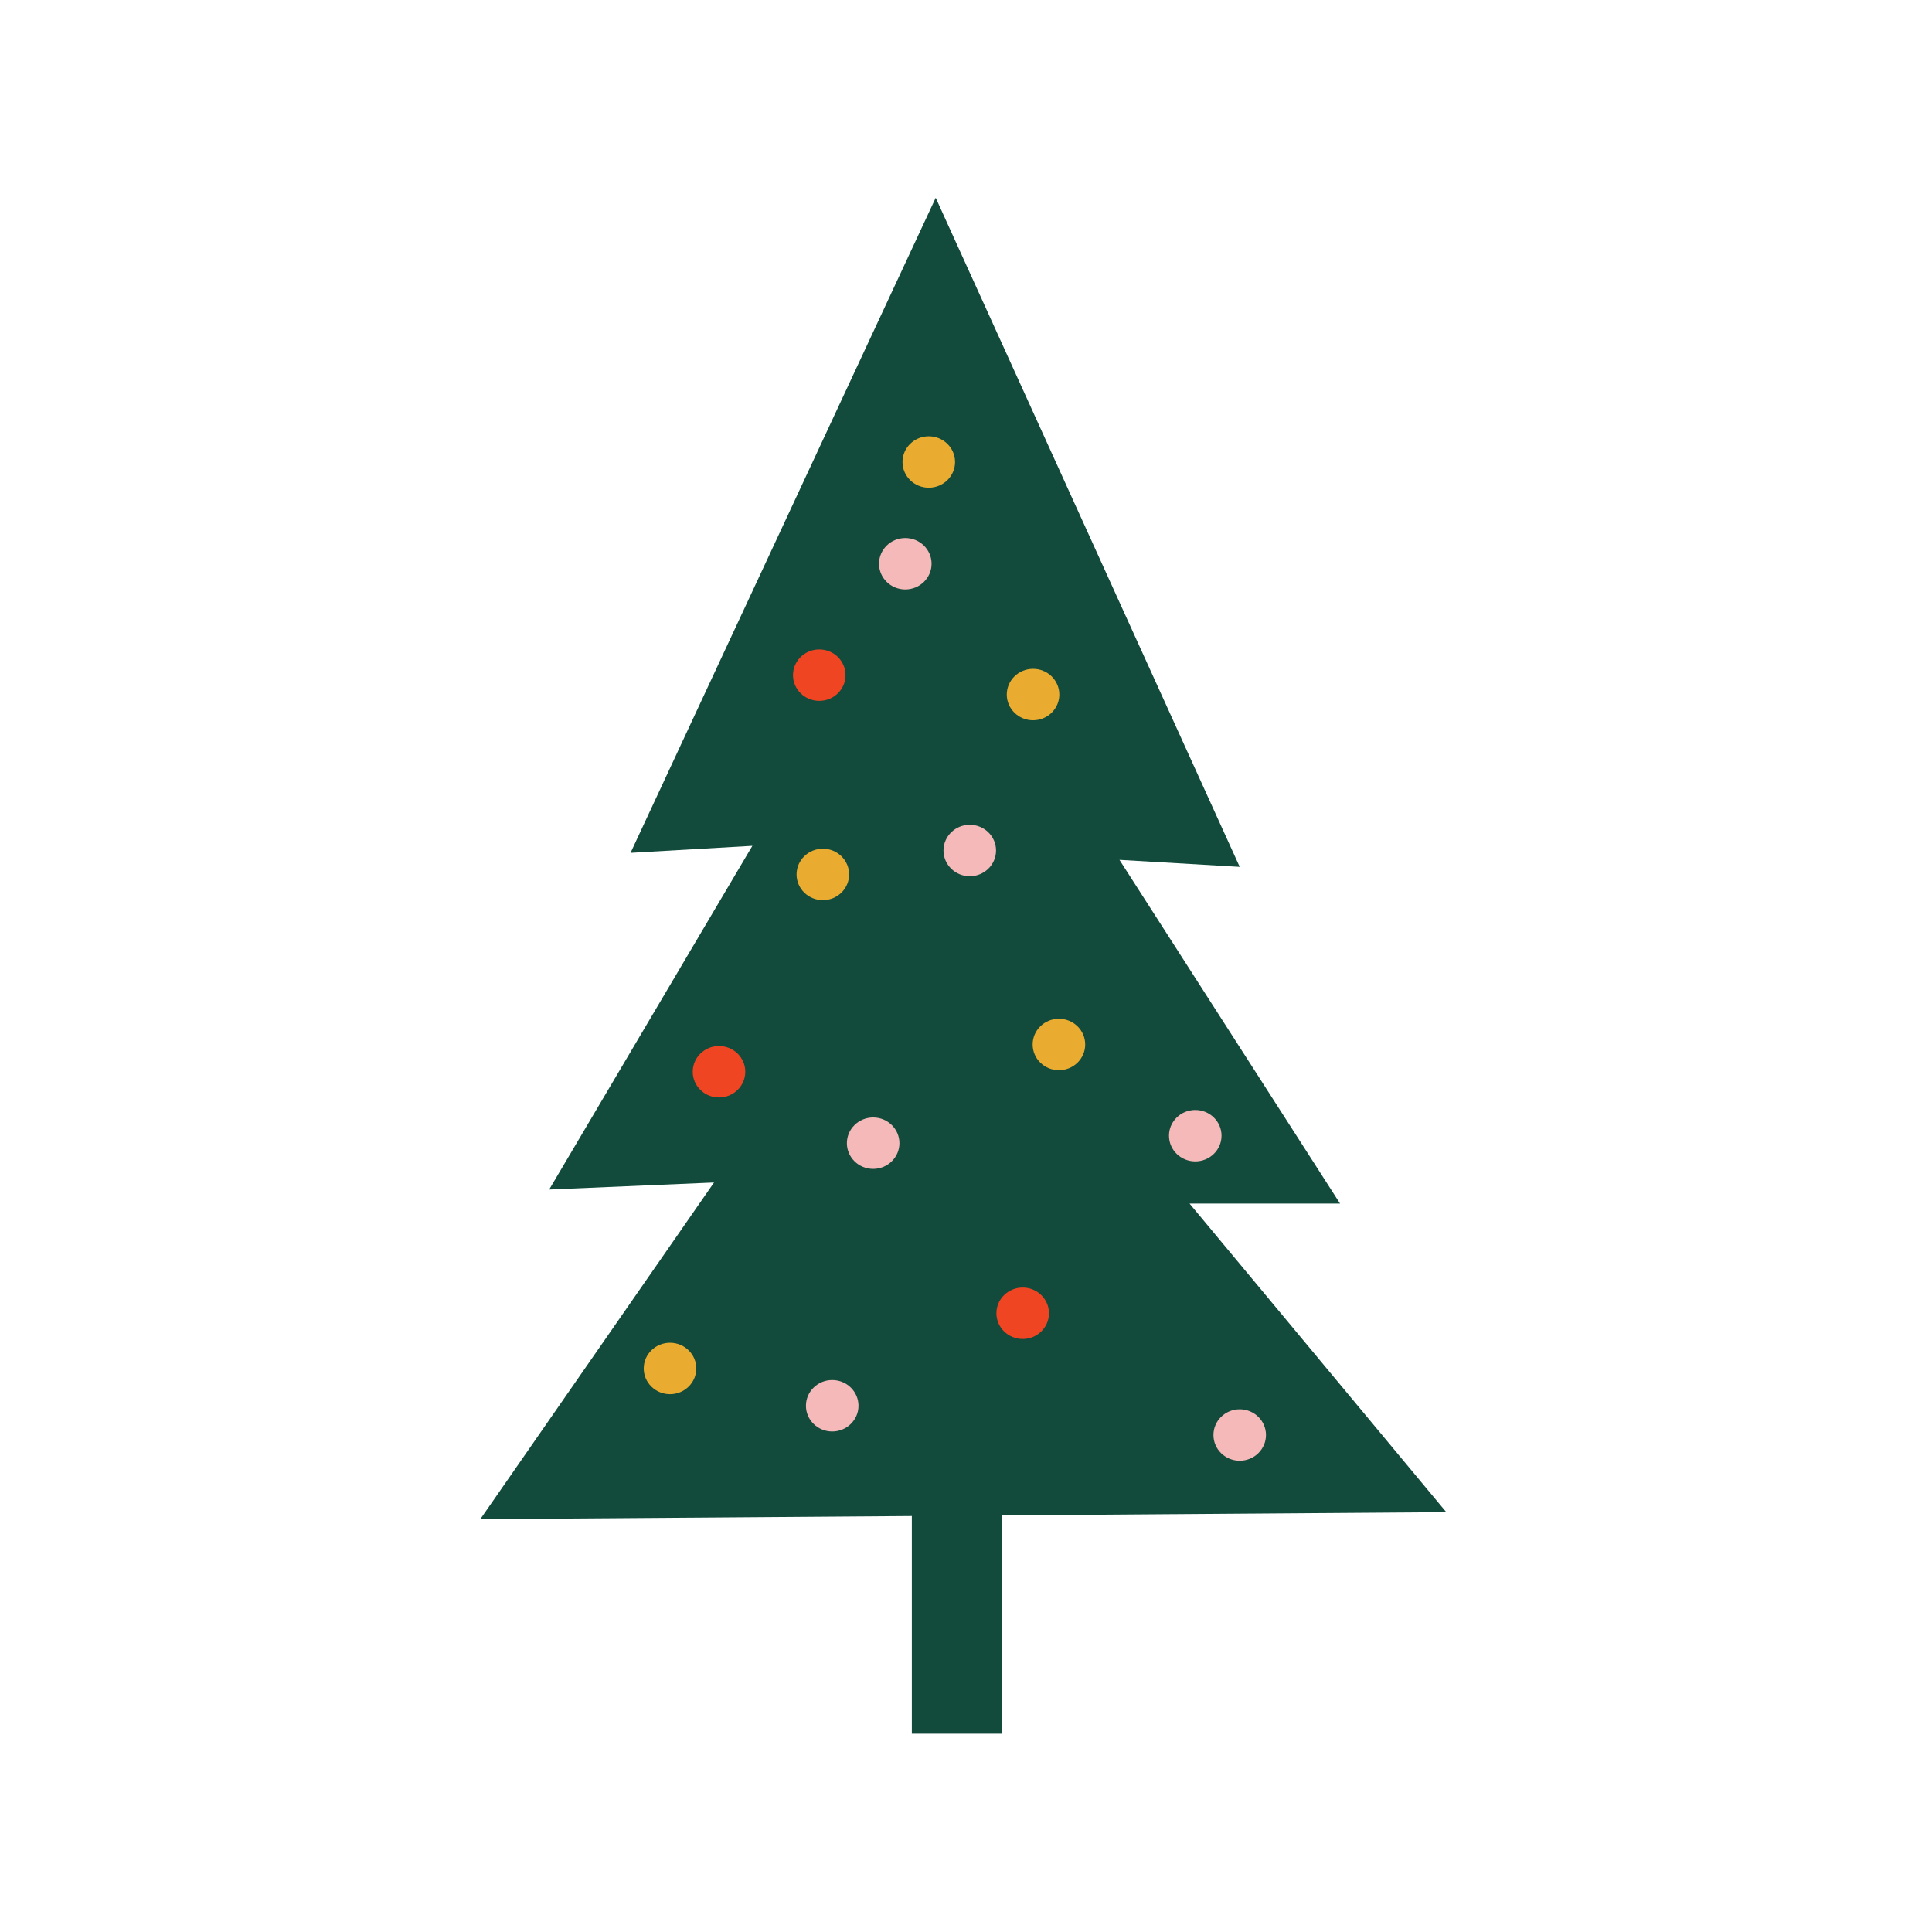 <?xml version="1.0" encoding="UTF-8"?>
<svg data-bbox="49.72 20.474 100 159" xmlns="http://www.w3.org/2000/svg" width="200" height="200" viewBox="0 0 200 200" data-type="color">
    <g>
        <path d="M149.72 156.539l-26.578-31.948h15.58l-22.835-35.579 12.448.726-31.47-69.264-31.592 67.812 12.612-.726-21.034 35.578 17.064-.726-24.195 34.853 44.673-.325v22.534h9.295v-22.601l46.032-.334z" fill="#124b3c" data-color="1"/>
        <path d="M87.53 69.891c0 1.47-1.218 2.662-2.72 2.662-1.502 0-2.72-1.192-2.72-2.662s1.218-2.662 2.72-2.662c1.502 0 2.72 1.192 2.72 2.662z" fill="#ef4522" clip-rule="evenodd" fill-rule="evenodd" data-color="2"/>
        <path d="M103.11 88.044c0 1.47-1.218 2.662-2.72 2.662-1.502 0-2.72-1.192-2.72-2.662s1.218-2.662 2.72-2.662c1.502 0 2.72 1.192 2.72 2.662z" fill="#f5b9b9" clip-rule="evenodd" fill-rule="evenodd" data-color="3"/>
        <path d="M109.661 71.9c0 1.47-1.218 2.662-2.72 2.662-1.502 0-2.72-1.192-2.72-2.662s1.218-2.662 2.72-2.662c1.502 0 2.72 1.192 2.72 2.662z" fill="#e9ac30" clip-rule="evenodd" fill-rule="evenodd" data-color="4"/>
        <path d="M77.151 110.946c0 1.47-1.218 2.662-2.72 2.662-1.502 0-2.72-1.192-2.72-2.662s1.218-2.662 2.72-2.662c1.502 0 2.72 1.192 2.72 2.662z" fill="#ef4522" clip-rule="evenodd" fill-rule="evenodd" data-color="2"/>
        <path d="M112.339 108.123c0 1.47-1.218 2.662-2.72 2.662-1.502 0-2.72-1.192-2.72-2.662s1.218-2.662 2.72-2.662c1.502 0 2.72 1.192 2.72 2.662z" fill="#e9ac30" clip-rule="evenodd" fill-rule="evenodd" data-color="4"/>
        <path d="M108.589 135.949c0 1.47-1.218 2.662-2.72 2.662-1.502 0-2.72-1.192-2.72-2.662s1.218-2.662 2.72-2.662c1.502 0 2.72 1.192 2.72 2.662z" fill="#ef4522" clip-rule="evenodd" fill-rule="evenodd" data-color="2"/>
        <path d="M131.055 148.552c0 1.47-1.218 2.662-2.72 2.662-1.502 0-2.72-1.192-2.72-2.662s1.218-2.662 2.72-2.662c1.502 0 2.72 1.192 2.72 2.662z" fill="#f5b9b9" clip-rule="evenodd" fill-rule="evenodd" data-color="3"/>
        <path d="M72.079 141.664c0 1.47-1.218 2.662-2.72 2.662-1.502 0-2.72-1.192-2.72-2.662s1.218-2.662 2.72-2.662c1.502 0 2.72 1.192 2.72 2.662z" fill="#e9ac30" clip-rule="evenodd" fill-rule="evenodd" data-color="4"/>
        <path d="M93.109 118.341c0 1.47-1.218 2.662-2.72 2.662-1.502 0-2.72-1.192-2.72-2.662s1.218-2.662 2.72-2.662c1.502 0 2.72 1.192 2.72 2.662z" fill="#f5b9b9" clip-rule="evenodd" fill-rule="evenodd" data-color="3"/>
        <path d="M88.871 145.524c0 1.47-1.218 2.662-2.72 2.662-1.502 0-2.72-1.192-2.72-2.662s1.218-2.662 2.72-2.662c1.502 0 2.72 1.192 2.72 2.662z" fill="#f5b9b9" clip-rule="evenodd" fill-rule="evenodd" data-color="3"/>
        <path d="M126.453 117.566c0 1.47-1.218 2.662-2.72 2.662-1.502 0-2.72-1.192-2.72-2.662s1.218-2.662 2.72-2.662c1.502 0 2.72 1.192 2.72 2.662z" fill="#f5b9b9" clip-rule="evenodd" fill-rule="evenodd" data-color="3"/>
        <path d="M96.436 58.358c0 1.47-1.218 2.662-2.72 2.662-1.502 0-2.72-1.192-2.72-2.662s1.218-2.662 2.72-2.662c1.502 0 2.72 1.192 2.72 2.662z" fill="#f5b9b9" clip-rule="evenodd" fill-rule="evenodd" data-color="3"/>
        <path d="M87.901 90.521c0 1.47-1.218 2.662-2.72 2.662-1.502 0-2.72-1.192-2.72-2.662s1.218-2.662 2.72-2.662c1.502 0 2.72 1.192 2.72 2.662z" fill="#e9ac30" clip-rule="evenodd" fill-rule="evenodd" data-color="4"/>
        <path d="M98.867 47.827c0 1.47-1.218 2.662-2.72 2.662-1.502 0-2.72-1.192-2.72-2.662s1.218-2.662 2.72-2.662c1.502 0 2.72 1.192 2.72 2.662z" fill="#e9ac30" clip-rule="evenodd" fill-rule="evenodd" data-color="4"/>
    </g>
</svg>
